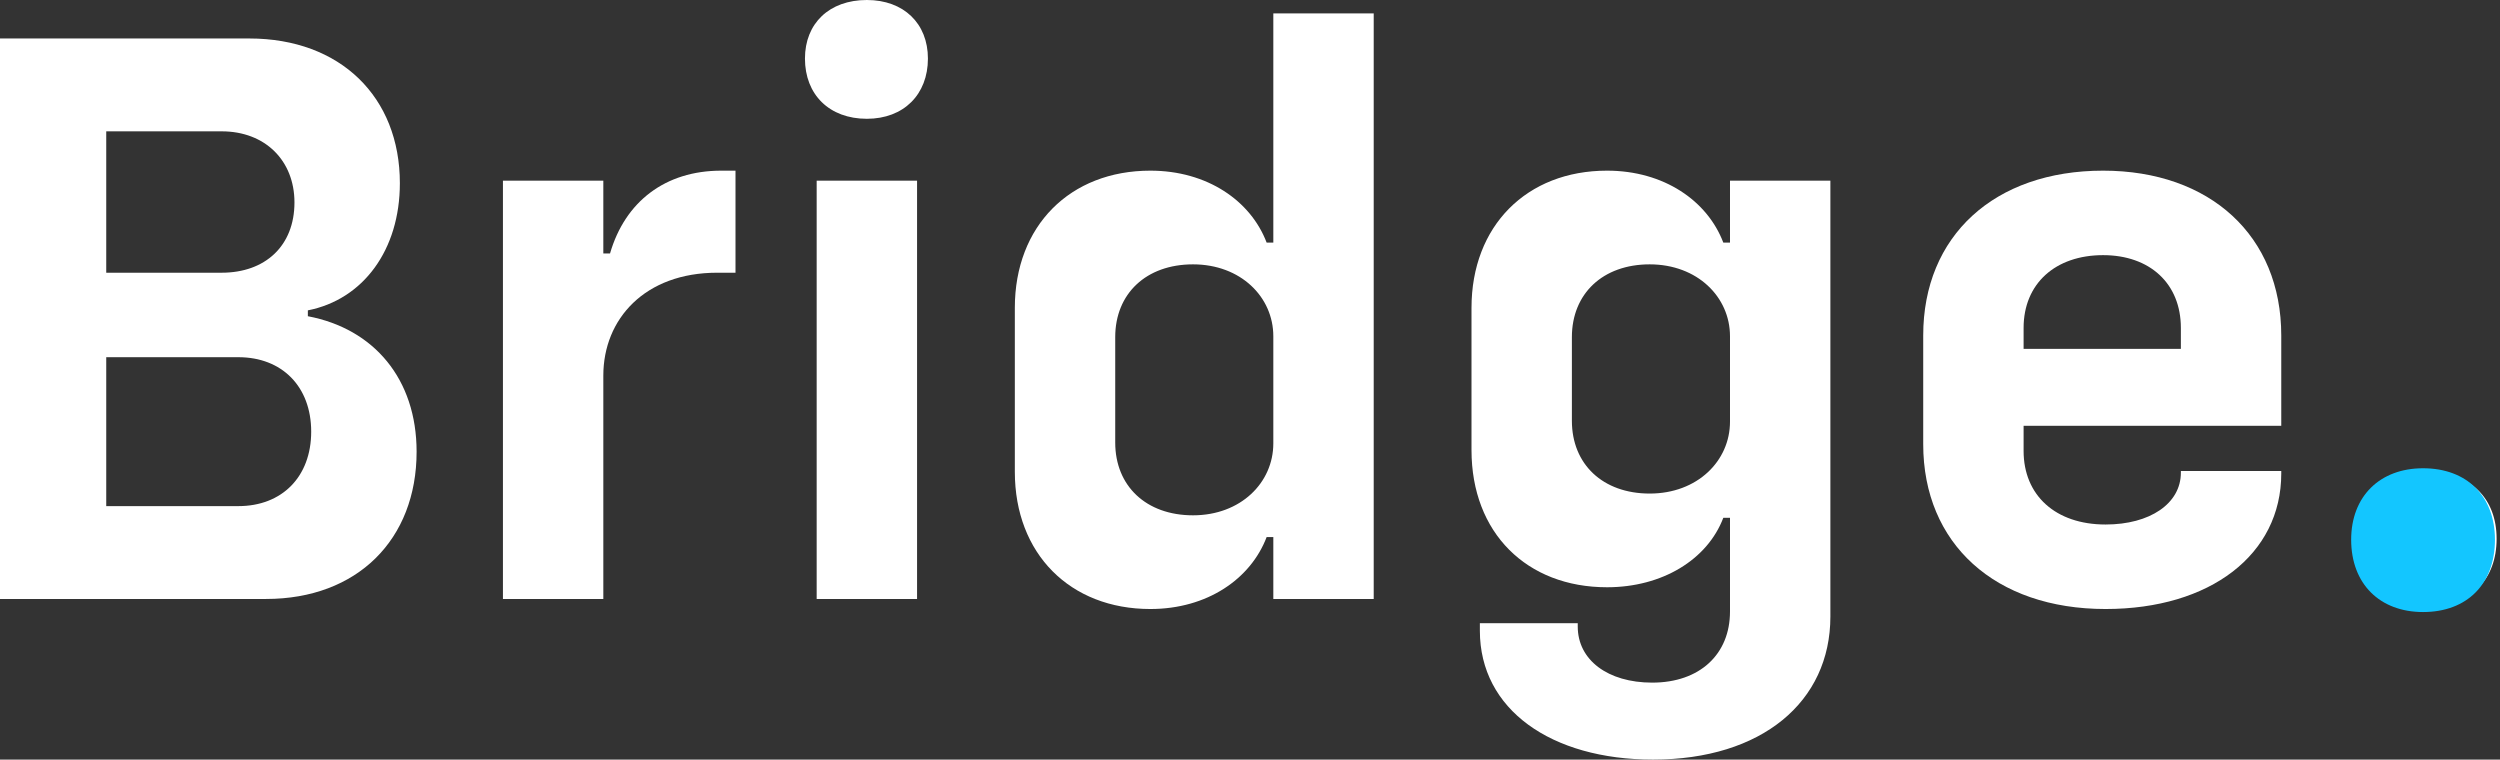 <svg width="339" height="103" viewBox="0 0 339 103" fill="none" xmlns="http://www.w3.org/2000/svg">
<rect x="0" y="0" width="339" height="103" fill="#333333" stroke="none"/>
<path d="M41.745 42.879V42.085C49.231 40.61 54.222 33.917 54.222 24.843C54.222 13.159 46.169 5.218 33.804 5.218H0V81.22H36.073C48.437 81.22 56.491 73.166 56.491 61.255C56.491 51.387 50.706 44.58 41.745 42.879ZM30.061 17.809C35.959 17.809 39.929 21.78 39.929 27.451C39.929 33.35 35.959 36.98 30.061 36.98H14.406V17.809H30.061ZM32.329 68.629H14.406V48.437H32.329C38.228 48.437 42.198 52.407 42.198 58.533C42.198 64.659 38.228 68.629 32.329 68.629Z" fill="white"/>
<path d="M97.806 23.141C90.206 23.141 84.761 27.338 82.719 34.371H81.811V24.502H68.199V81.22H81.811V50.933C81.811 43.219 87.483 36.98 97.239 36.98H99.734V23.141H97.806Z" fill="white"/>
<path d="M117.546 16.108C122.538 16.108 125.827 12.818 125.827 7.941C125.827 3.176 122.538 0 117.546 0C112.442 0 109.152 3.176 109.152 7.941C109.152 12.818 112.442 16.108 117.546 16.108ZM110.74 81.22H124.353V24.502H110.74V81.22Z" fill="white"/>
<path d="M172.663 1.815V32.897H171.756C169.6 27.225 163.702 23.141 155.988 23.141C145.098 23.141 137.611 30.628 137.611 41.745V63.978C137.611 75.095 145.098 82.582 155.988 82.582C163.702 82.582 169.6 78.498 171.756 72.826H172.663V81.22H186.275V1.815H172.663ZM161.773 69.877C155.421 69.877 151.224 65.906 151.224 60.008V45.715C151.224 39.816 155.421 35.846 161.773 35.846C168.239 35.846 172.663 40.27 172.663 45.601V60.121C172.663 65.453 168.239 69.877 161.773 69.877Z" fill="white"/>
<path d="M234.588 24.502V32.897H233.68C231.525 27.225 225.626 23.141 217.913 23.141C207.023 23.141 199.536 30.628 199.536 41.745V61.029C199.536 72.259 207.023 79.632 217.913 79.632C225.399 79.632 231.525 75.889 233.68 70.217H234.588V82.922C234.588 88.707 230.504 92.564 224.038 92.564C218.026 92.564 213.942 89.501 213.942 84.964V84.51H200.67V85.531C200.67 96.194 210.312 103 224.152 103C238.898 103 248.2 95.173 248.2 83.602V24.502H234.588ZM223.698 66.927C217.345 66.927 213.148 62.957 213.148 57.058V45.715C213.148 39.816 217.345 35.846 223.698 35.846C230.164 35.846 234.588 40.27 234.588 45.601V57.172C234.588 62.503 230.164 66.927 223.698 66.927Z" fill="white"/>
<path d="M309.339 57.739V45.488C309.339 31.989 299.696 23.141 285.177 23.141C270.43 23.141 260.788 31.989 260.788 45.488V60.235C260.788 73.734 270.543 82.582 285.517 82.582C299.696 82.582 309.339 75.208 309.339 64.205V63.864H295.726V64.091C295.726 68.288 291.529 71.124 285.517 71.124C278.711 71.124 274.4 67.154 274.4 61.142V57.739H309.339ZM285.177 34.598C291.529 34.598 295.726 38.455 295.726 44.467V47.303H274.4V44.467C274.4 38.455 278.711 34.598 285.177 34.598Z" fill="white"/>
<path d="M329.466 82.128C335.025 82.128 338.541 78.611 338.541 73.053C338.541 67.608 335.025 64.091 329.466 64.091C324.021 64.091 320.391 67.608 320.391 73.053C320.391 78.611 324.021 82.128 329.466 82.128Z" fill="white"/>
<path d="M328.567 82.993C334.538 82.993 338.315 79.191 338.315 73.183C338.315 67.297 334.538 63.496 328.567 63.496C322.718 63.496 318.818 67.297 318.818 73.183C318.818 79.191 322.718 82.993 328.567 82.993Z" fill="#13C6FF"/>
</svg>
